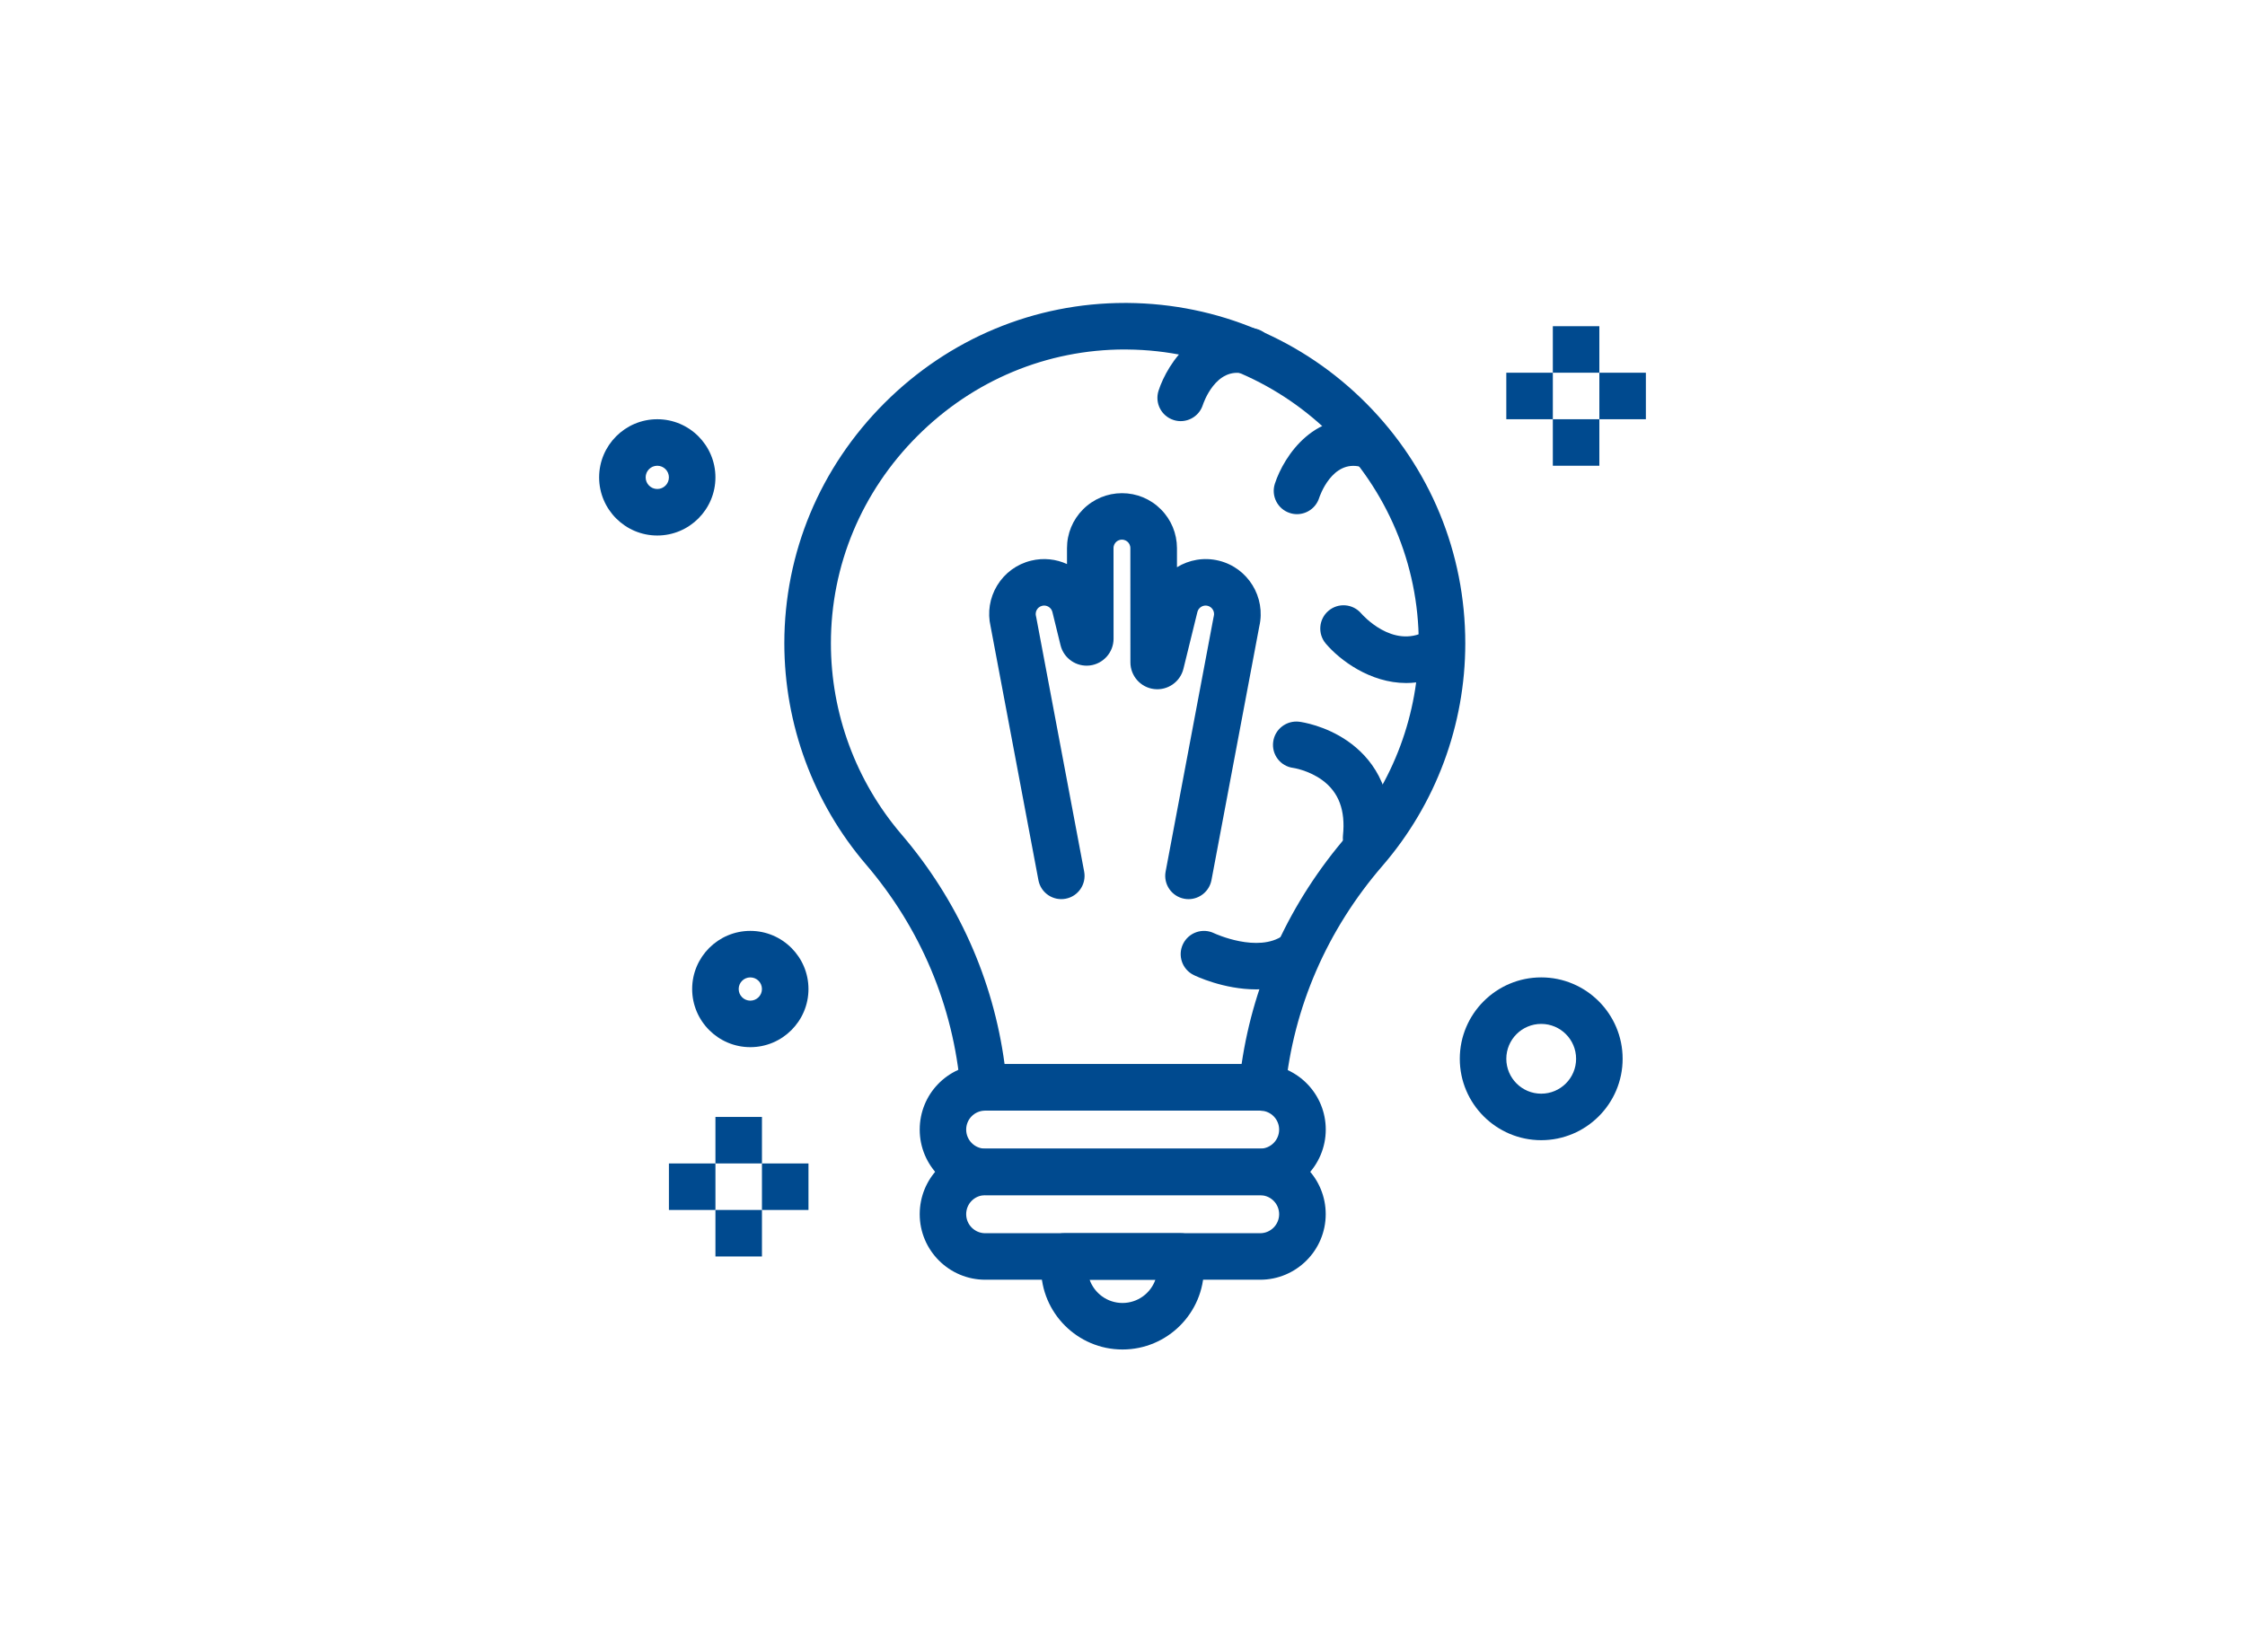 <svg width="326" height="240" viewBox="0 0 326 240" fill="none" xmlns="http://www.w3.org/2000/svg">
<g clip-path="url(#clip0_7326_3191)">
<path d="M172.586 130.592C172.376 130.592 172.167 130.572 171.957 130.531C170.127 130.187 168.917 128.417 169.262 126.586L176.22 89.654C176.234 89.594 176.247 89.533 176.261 89.472C176.423 88.817 176.017 88.148 175.362 87.986C174.707 87.824 174.038 88.229 173.876 88.884L171.849 97.133C171.376 99.051 169.545 100.315 167.586 100.078C165.627 99.842 164.148 98.173 164.148 96.2L164.141 79.609C164.141 79.163 163.918 78.872 163.783 78.737C163.648 78.602 163.357 78.379 162.918 78.379C162.472 78.379 162.182 78.602 162.054 78.737C161.918 78.872 161.695 79.163 161.695 79.609L161.702 92.769C161.702 94.741 160.223 96.41 158.264 96.653C156.304 96.889 154.467 95.626 154.001 93.708L152.819 88.884C152.657 88.229 151.988 87.823 151.332 87.986C150.9 88.094 150.67 88.377 150.576 88.54C150.474 88.702 150.326 89.04 150.434 89.472C150.447 89.533 150.461 89.593 150.474 89.654L157.433 126.586C157.777 128.417 156.575 130.187 154.737 130.531C152.906 130.876 151.136 129.673 150.792 127.836L143.847 90.984C143.374 88.943 143.712 86.836 144.793 85.045C145.901 83.221 147.644 81.938 149.718 81.431C151.535 80.985 153.359 81.201 154.94 81.924V79.621C154.94 77.486 155.771 75.486 157.277 73.973C158.784 72.467 160.79 71.636 162.918 71.629H162.925C165.053 71.629 167.06 72.46 168.566 73.966C170.073 75.473 170.904 77.479 170.91 79.614V82.384C172.667 81.303 174.835 80.904 176.99 81.431C181.233 82.472 183.847 86.748 182.861 90.99L175.916 127.843C175.599 129.464 174.18 130.592 172.586 130.592L172.586 130.592Z" fill="#004A8F"/>
<path d="M183.288 161.318C183.234 161.318 183.18 161.318 183.126 161.311C183.065 161.311 183.011 161.304 182.95 161.298H143.139C143.078 161.304 143.017 161.304 142.963 161.304C141.159 161.358 139.632 160.007 139.477 158.217C138.443 146.131 133.701 134.842 125.756 125.56C118.109 116.623 113.894 105.212 113.894 93.431C113.894 80.298 119.062 67.908 128.452 58.524C137.835 49.161 150.225 44 163.345 44H163.737C176.856 44.108 189.178 49.296 198.427 58.612C207.683 67.935 212.776 80.304 212.776 93.438C212.776 105.3 208.507 116.771 200.758 125.743C192.699 135.066 187.821 146.315 186.639 158.272C186.47 160.008 185.011 161.319 183.288 161.319L183.288 161.318ZM145.875 154.549H180.294C182.091 142.348 187.361 130.918 195.65 121.332C202.338 113.59 206.02 103.686 206.02 93.445C206.02 70.098 187.03 50.953 163.683 50.763L163.345 50.756C152.03 50.756 141.335 55.215 133.229 63.314C125.123 71.414 120.65 82.115 120.657 93.438C120.657 103.605 124.291 113.454 130.898 121.176C139.079 130.735 144.227 142.219 145.876 154.548L145.875 154.549Z" fill="#004A8F"/>
<path d="M182.99 173.585H143.071C137.822 173.585 133.553 169.315 133.553 164.066C133.553 158.932 137.572 154.757 142.7 154.561C142.835 154.555 142.95 154.548 143.071 154.548H182.99C183.132 154.548 183.267 154.555 183.409 154.561H183.45C188.53 154.798 192.516 158.973 192.516 164.06C192.509 169.316 188.239 173.585 182.99 173.585H182.99ZM143.139 161.303C143.078 161.31 143.017 161.31 142.963 161.31C141.47 161.364 140.301 162.573 140.301 164.066C140.301 165.593 141.544 166.83 143.065 166.83H182.983C184.51 166.83 185.746 165.587 185.746 164.066C185.746 162.594 184.591 161.384 183.119 161.317C183.058 161.317 183.004 161.31 182.943 161.304L143.139 161.303Z" fill="#004A8F"/>
<path d="M182.99 185.867H143.071C137.822 185.867 133.553 181.598 133.553 176.349C133.553 171.214 137.572 167.04 142.7 166.844C142.835 166.837 142.95 166.83 143.071 166.83H182.99C183.132 166.83 183.267 166.837 183.402 166.844H183.443C188.523 167.08 192.509 171.255 192.509 176.342C192.509 181.598 188.239 185.867 182.99 185.867H182.99ZM143.139 173.586C143.071 173.592 143.017 173.592 142.963 173.592C141.47 173.646 140.301 174.856 140.301 176.349C140.301 177.875 141.544 179.112 143.065 179.112H182.983C184.51 179.112 185.746 177.869 185.746 176.349C185.746 174.876 184.591 173.667 183.119 173.599L182.936 173.586L143.139 173.586Z" fill="#004A8F"/>
<path d="M223.802 165.6C217.283 165.6 211.979 160.297 211.979 153.778C211.979 147.259 217.283 141.956 223.802 141.956C230.321 141.956 235.624 147.259 235.624 153.778C235.624 160.297 230.321 165.6 223.802 165.6ZM223.802 148.712C221.005 148.712 218.735 150.981 218.735 153.778C218.735 156.575 221.005 158.845 223.802 158.845C226.599 158.845 228.868 156.575 228.868 153.778C228.868 150.981 226.599 148.712 223.802 148.712Z" fill="#004A8F"/>
<path d="M108.955 152.09C104.3 152.09 100.51 148.3 100.51 143.646C100.51 138.991 104.3 135.201 108.955 135.201C113.609 135.201 117.399 138.991 117.399 143.646C117.399 148.3 113.609 152.09 108.955 152.09ZM108.955 141.957C108.022 141.957 107.266 142.713 107.266 143.646C107.266 144.578 108.022 145.334 108.955 145.334C109.887 145.334 110.644 144.578 110.644 143.646C110.644 142.713 109.887 141.957 108.955 141.957V141.957Z" fill="#004A8F"/>
<path d="M95.445 77.778C90.79 77.778 87 73.988 87 69.333C87 64.678 90.79 60.889 95.445 60.889C100.099 60.889 103.889 64.678 103.889 69.333C103.889 73.988 100.099 77.778 95.445 77.778ZM95.445 67.644C94.512 67.644 93.756 68.401 93.756 69.333C93.756 70.265 94.512 71.022 95.445 71.022C96.377 71.022 97.133 70.265 97.133 69.333C97.133 68.401 96.377 67.644 95.445 67.644Z" fill="#004A8F"/>
<path d="M163 196C156.481 196 151.178 190.697 151.178 184.178V182.489C151.178 180.625 152.691 179.111 154.555 179.111H171.444C173.309 179.111 174.822 180.625 174.822 182.489V184.178C174.822 190.697 169.519 196 163 196V196ZM158.224 185.867C158.92 187.833 160.798 189.244 163 189.244C165.202 189.244 167.08 187.833 167.776 185.867H158.224Z" fill="#004A8F"/>
<path d="M225.489 60.889H232.245V67.644H225.489V60.889Z" fill="#004A8F"/>
<path d="M232.245 54.134H239V60.889H232.245V54.134Z" fill="#004A8F"/>
<path d="M218.734 54.134H225.49V60.889H218.734V54.134Z" fill="#004A8F"/>
<path d="M225.489 47.378H232.245V54.133H225.489V47.378Z" fill="#004A8F"/>
<path d="M103.889 175.734H110.645V182.49H103.889V175.734Z" fill="#004A8F"/>
<path d="M110.645 168.979H117.4V175.734H110.645V168.979Z" fill="#004A8F"/>
<path d="M97.134 168.979H103.89V175.734H97.134V168.979Z" fill="#004A8F"/>
<path d="M103.889 162.222H110.645V168.977H103.889V162.222Z" fill="#004A8F"/>
<path d="M188.334 74.677C187.989 74.677 187.638 74.623 187.294 74.508C185.517 73.934 184.551 72.029 185.125 70.252C186.442 66.206 191.097 59.119 199.325 61.274C201.129 61.747 202.21 63.591 201.737 65.395C201.264 67.199 199.42 68.28 197.616 67.807C193.428 66.712 191.624 72.11 191.55 72.34C191.083 73.772 189.759 74.677 188.334 74.677L188.334 74.677Z" fill="#004A8F"/>
<path d="M171.445 61.165C171.1 61.165 170.749 61.111 170.404 60.996C168.628 60.422 167.662 58.517 168.236 56.74C169.553 52.694 174.208 45.607 182.436 47.762C184.24 48.235 185.321 50.079 184.848 51.883C184.375 53.687 182.531 54.768 180.727 54.295C176.538 53.2 174.735 58.598 174.66 58.828C174.194 60.26 172.87 61.165 171.445 61.165L171.445 61.165Z" fill="#004A8F"/>
<path d="M204.19 99.201C198.948 99.201 194.529 95.85 192.516 93.472C191.314 92.046 191.489 89.918 192.915 88.709C194.333 87.507 196.455 87.682 197.664 89.094C197.873 89.331 202.237 94.262 207.007 91.695C208.648 90.81 210.695 91.425 211.58 93.067C212.465 94.708 211.851 96.755 210.209 97.64C208.142 98.755 206.108 99.201 204.19 99.201L204.19 99.201Z" fill="#004A8F"/>
<path d="M182.416 143.699C177.667 143.699 173.593 141.74 173.337 141.612C171.661 140.787 170.972 138.767 171.796 137.092C172.621 135.423 174.634 134.728 176.309 135.545C176.404 135.592 182.686 138.484 186.375 135.835C187.888 134.748 190.003 135.092 191.09 136.612C192.178 138.126 191.834 140.24 190.314 141.328C187.814 143.111 185.01 143.699 182.416 143.699L182.416 143.699Z" fill="#004A8F"/>
<path d="M198.379 125.067C198.264 125.067 198.149 125.06 198.027 125.047C196.17 124.858 194.825 123.196 195.014 121.345C195.393 117.69 194.406 115.062 192.008 113.306C190.035 111.867 187.813 111.529 187.786 111.529C185.935 111.293 184.638 109.597 184.881 107.746C185.117 105.895 186.826 104.591 188.677 104.827C189.056 104.875 192.434 105.368 195.71 107.645C198.906 109.874 202.547 114.177 201.743 122.034C201.554 123.77 200.088 125.067 198.379 125.067L198.379 125.067Z" fill="#004A8F"/>
</g>
<defs>
<clipPath id="clip0_7326_3191">
<rect width="325.33" height="240" fill="white"/>
</clipPath>
</defs>
</svg>
